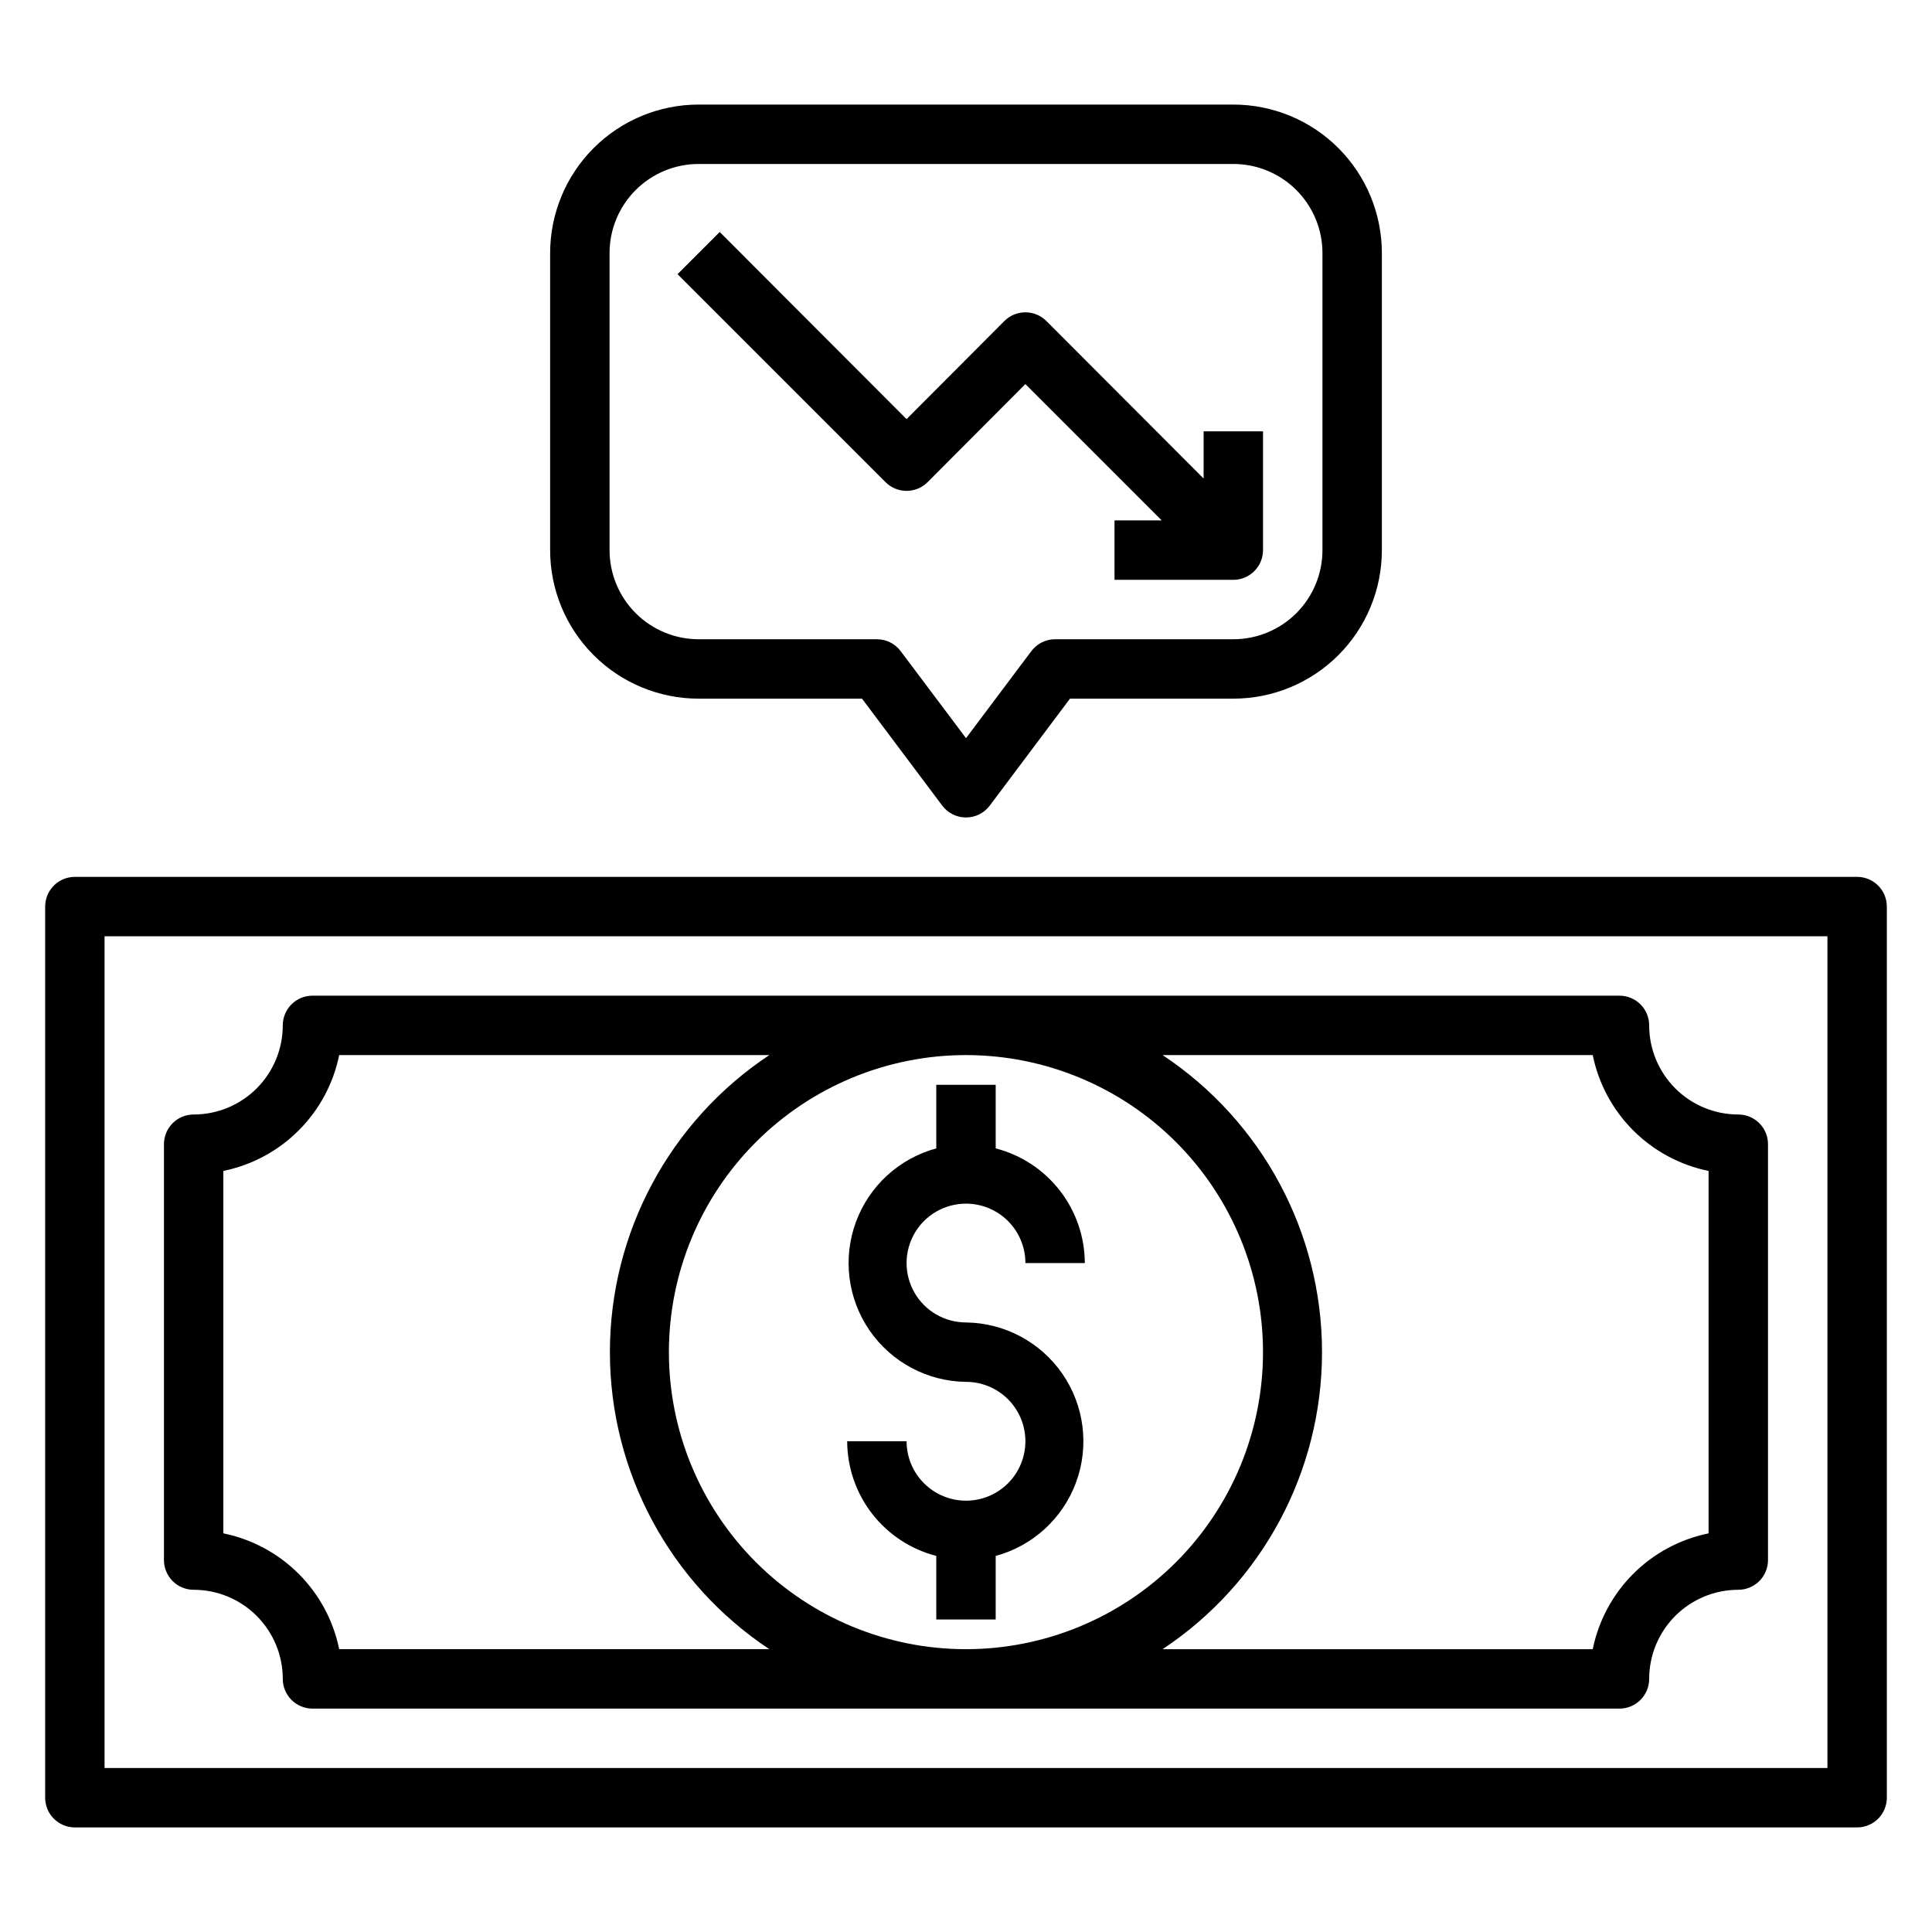 <?xml version="1.0" encoding="UTF-8"?>
<!-- Uploaded to: ICON Repo, www.iconrepo.com, Generator: ICON Repo Mixer Tools -->
<svg fill="#000000" width="800px" height="800px" version="1.1" viewBox="144 144 512 512" xmlns="http://www.w3.org/2000/svg">
 <g>
  <path d="m636.16 376.38h-472.32c-4.348 0-7.871 3.523-7.871 7.871v236.16c0 2.09 0.832 4.09 2.305 5.566 1.477 1.477 3.481 2.309 5.566 2.309h472.32c2.086 0 4.09-0.832 5.566-2.309 1.477-1.477 2.305-3.477 2.305-5.566v-236.16c0-2.086-0.828-4.09-2.305-5.566-1.477-1.477-3.481-2.305-5.566-2.305zm-7.871 236.16h-456.58v-220.42h456.58z"/>
  <path d="m195.32 565.31c6.266 0 12.273 2.488 16.699 6.914 4.43 4.43 6.918 10.438 6.918 16.699 0 2.09 0.828 4.09 2.305 5.566 1.477 1.477 3.481 2.309 5.566 2.309h346.37c2.086 0 4.09-0.832 5.566-2.309 1.477-1.477 2.305-3.477 2.305-5.566 0-6.262 2.488-12.27 6.918-16.699 4.43-4.426 10.434-6.914 16.699-6.914 2.086 0 4.09-0.832 5.566-2.309 1.477-1.477 2.305-3.477 2.305-5.566v-110.21c0-2.086-0.828-4.09-2.305-5.566-1.477-1.477-3.481-2.305-5.566-2.305-6.266 0-12.27-2.488-16.699-6.918-4.43-4.43-6.918-10.434-6.918-16.699 0-2.086-0.828-4.09-2.305-5.566-1.477-1.477-3.481-2.305-5.566-2.305h-346.37c-4.348 0-7.871 3.523-7.871 7.871 0 6.266-2.488 12.27-6.918 16.699-4.426 4.43-10.434 6.918-16.699 6.918-4.348 0-7.871 3.523-7.871 7.871v110.21c0 2.09 0.832 4.09 2.305 5.566 1.477 1.477 3.481 2.309 5.566 2.309zm370.77-141.7c1.543 7.566 5.277 14.508 10.734 19.969 5.461 5.457 12.402 9.191 19.969 10.734v96.039c-7.566 1.543-14.508 5.273-19.969 10.734-5.457 5.457-9.191 12.402-10.734 19.965h-113.99c26.387-17.5 42.25-47.059 42.25-78.719 0-31.664-15.863-61.219-42.25-78.723zm-166.1 157.44c-20.879 0-40.902-8.293-55.664-23.055-14.766-14.766-23.059-34.789-23.059-55.664 0-20.879 8.293-40.902 23.059-55.664 14.762-14.762 34.785-23.059 55.664-23.059 20.875 0 40.898 8.297 55.664 23.059 14.762 14.762 23.055 34.785 23.055 55.664 0 20.875-8.293 40.898-23.055 55.664-14.766 14.762-34.789 23.055-55.664 23.055zm-196.8-126.74c7.562-1.543 14.508-5.277 19.965-10.734 5.461-5.461 9.191-12.402 10.734-19.969h113.99c-26.387 17.504-42.25 47.059-42.25 78.723 0 31.66 15.863 61.219 42.25 78.719h-113.99c-1.543-7.562-5.273-14.508-10.734-19.965-5.457-5.461-12.402-9.191-19.965-10.734z"/>
  <path d="m400 462.98c4.176 0 8.18 1.656 11.133 4.609 2.949 2.953 4.609 6.957 4.609 11.133h15.746c-0.023-6.965-2.356-13.723-6.629-19.219-4.273-5.5-10.246-9.426-16.988-11.168v-16.844h-15.746v16.848-0.004c-9.859 2.676-17.809 9.973-21.32 19.566-3.512 9.594-2.148 20.297 3.652 28.703 5.805 8.41 15.324 13.484 25.543 13.605 4.176 0 8.18 1.66 11.133 4.609 2.949 2.953 4.609 6.957 4.609 11.133s-1.66 8.184-4.609 11.133c-2.953 2.953-6.957 4.613-11.133 4.613s-8.18-1.66-11.133-4.613c-2.953-2.949-4.613-6.957-4.613-11.133h-15.742c0.02 6.965 2.352 13.723 6.625 19.223 4.273 5.496 10.246 9.426 16.988 11.164v16.848h15.742l0.004-16.848c9.859-2.676 17.809-9.969 21.32-19.562 3.512-9.598 2.148-20.297-3.652-28.707-5.805-8.41-15.324-13.48-25.539-13.605-5.625 0-10.824-3-13.637-7.871s-2.812-10.871 0-15.742 8.012-7.871 13.637-7.871z"/>
  <path d="m389.84 271.76 25.898-25.977 36.133 36.133h-12.516v15.742h31.488v0.004c2.086 0 4.09-0.832 5.566-2.309 1.477-1.477 2.305-3.477 2.305-5.566v-31.488h-15.742v12.516l-41.645-41.723v0.004c-1.477-1.492-3.492-2.328-5.59-2.328-2.098 0-4.109 0.836-5.59 2.328l-25.898 25.977-49.516-49.594-11.176 11.18 55.105 55.105-0.004-0.004c1.48 1.492 3.492 2.328 5.59 2.328s4.113-0.836 5.59-2.328z"/>
  <path d="m329.15 329.15h43.297l21.254 28.34c1.488 1.984 3.82 3.148 6.301 3.148 2.477 0 4.809-1.164 6.297-3.148l21.254-28.34h43.297c10.438 0 20.449-4.144 27.832-11.527 7.379-7.379 11.527-17.391 11.527-27.832v-78.719c0-10.438-4.148-20.449-11.527-27.832-7.383-7.383-17.395-11.527-27.832-11.527h-141.7c-10.438 0-20.449 4.144-27.828 11.527-7.383 7.383-11.531 17.395-11.531 27.832v78.719c0 10.441 4.148 20.453 11.531 27.832 7.379 7.383 17.391 11.527 27.828 11.527zm-23.613-118.08c0-6.266 2.488-12.27 6.918-16.699 4.426-4.43 10.434-6.918 16.695-6.918h141.7c6.262 0 12.27 2.488 16.699 6.918 4.43 4.43 6.914 10.434 6.914 16.699v78.719c0 6.266-2.484 12.27-6.914 16.699-4.43 4.43-10.438 6.918-16.699 6.918h-47.234c-2.477 0-4.809 1.168-6.297 3.148l-17.316 23.066-17.32-23.066c-1.484-1.98-3.82-3.148-6.297-3.148h-47.234c-6.262 0-12.27-2.488-16.695-6.918-4.43-4.43-6.918-10.434-6.918-16.699z"/>
 </g>
</svg>